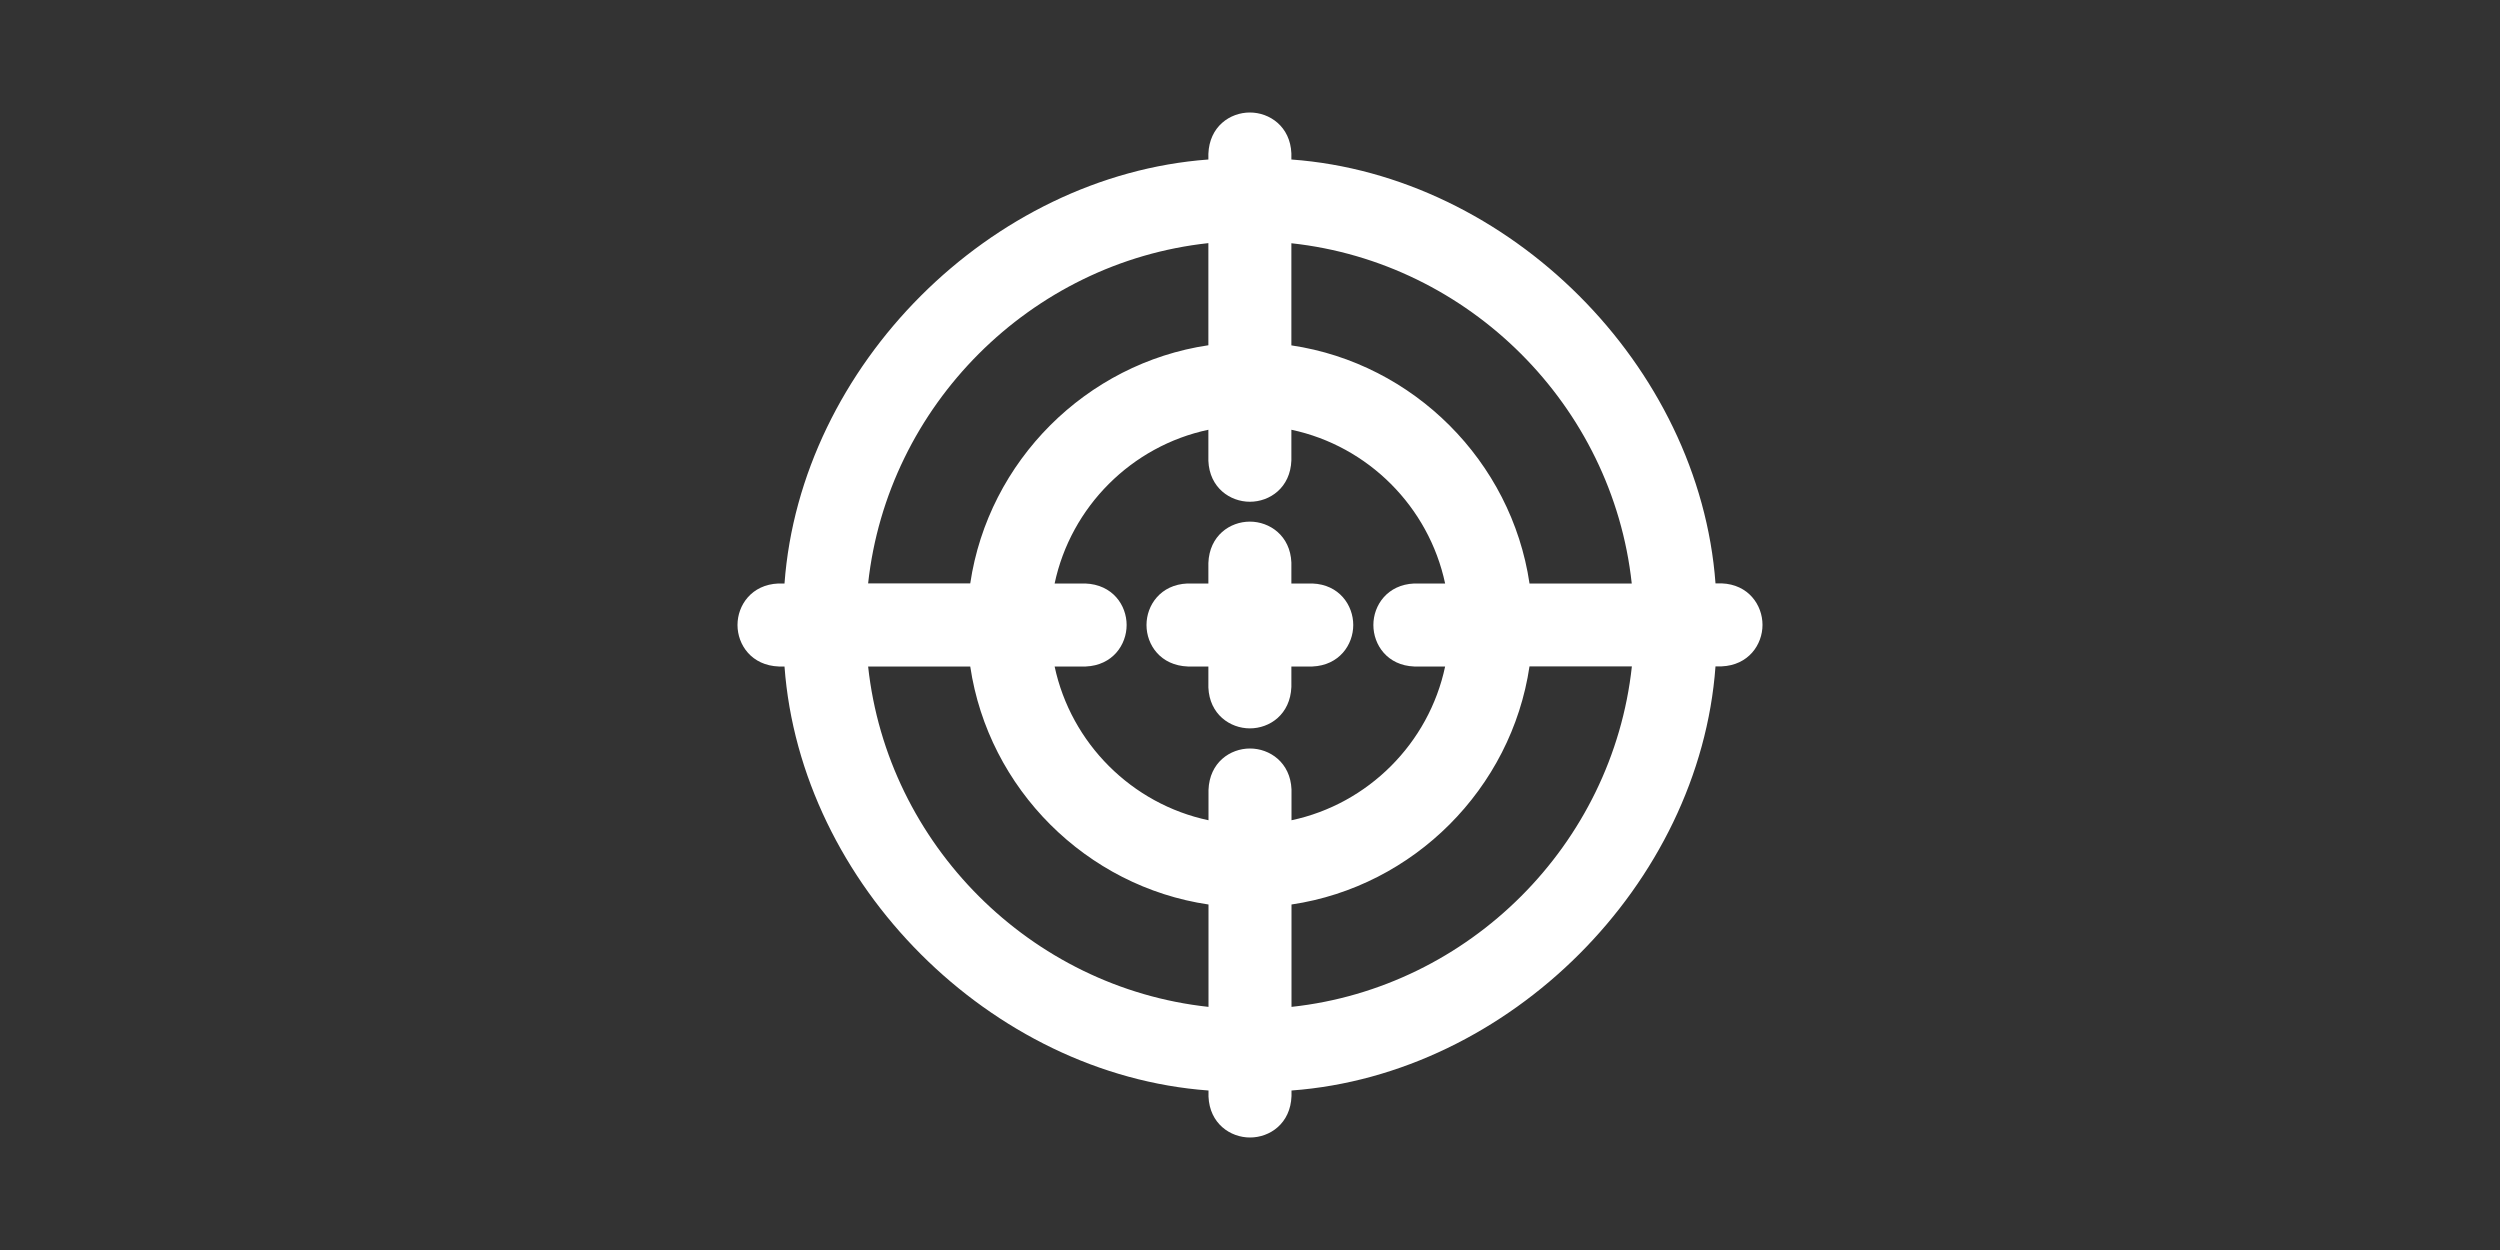 <?xml version="1.0" encoding="UTF-8"?>
<svg xmlns="http://www.w3.org/2000/svg" id="Layer_1" data-name="Layer 1" viewBox="0 0 200 100">
  <rect x="0" y="0" width="200" height="100" fill="#333333" stroke="none"/>
  <defs>
    <style>
      .cls-1 {
        fill: #fff;
        stroke-width: 0px;
      }
    </style>
  </defs>
  <path class="cls-1" d="M137.73,46.67h-.49c-1.28-17.42-16.51-32.64-33.93-33.91v-.49c-.09-2.15-1.74-3.27-3.32-3.27-1.59,0-3.24,1.12-3.32,3.31v.45c-17.41,1.28-32.63,16.5-33.91,33.92h-.49c-2.15.09-3.27,1.74-3.27,3.32s1.12,3.24,3.31,3.32h.45c1.28,17.42,16.5,32.65,33.92,33.92v.49c.09,2.15,1.74,3.27,3.32,3.27,1.59,0,3.24-1.12,3.32-3.31v-.45c17.43-1.28,32.65-16.51,33.92-33.93h.49c2.15-.09,3.27-1.74,3.27-3.32s-1.12-3.24-3.27-3.32ZM103.32,72.36c9.78-1.45,17.59-9.28,19.04-19.05h8.19c-1.54,14.24-12.99,25.7-27.23,27.24v-8.19ZM96.67,27.62c-9.78,1.45-17.6,9.27-19.05,19.05h-8.17c1.55-14.23,12.99-25.68,27.22-27.22v8.17ZM96.68,63.18v2.44c-6.14-1.3-11-6.16-12.31-12.3h2.49c2.15-.09,3.27-1.74,3.27-3.32s-1.12-3.24-3.31-3.32h-2.45c1.3-6.14,6.16-11,12.3-12.3v2.49c.09,2.15,1.74,3.27,3.32,3.27,1.59,0,3.24-1.12,3.32-3.31v-2.45c6.14,1.3,10.99,6.16,12.3,12.3h-2.47c-2.15.09-3.27,1.74-3.27,3.32,0,1.59,1.12,3.24,3.27,3.32h2.47c-1.3,6.14-6.16,11-12.29,12.3v-2.47c-.09-2.15-1.74-3.27-3.32-3.27-1.59,0-3.24,1.12-3.32,3.31ZM122.36,46.67c-1.45-9.77-9.27-17.59-19.05-19.04v-8.17c14.23,1.54,25.69,12.99,27.23,27.22h-8.19ZM96.68,72.36v8.19c-14.24-1.54-25.69-13-27.23-27.23h8.17c1.45,9.78,9.28,17.6,19.06,19.04Z"></path>
  <path class="cls-1" d="M103.31,54.96v-1.64h1.68c2.15-.09,3.27-1.74,3.27-3.32s-1.12-3.24-3.27-3.32h-1.68s0-1.68,0-1.68c-.09-2.15-1.74-3.27-3.32-3.27-1.59,0-3.24,1.12-3.32,3.31v1.64h-1.68c-2.15.09-3.27,1.74-3.27,3.32,0,1.59,1.12,3.24,3.31,3.32h1.64v1.68c.09,2.15,1.74,3.27,3.32,3.27h0c1.59,0,3.23-1.12,3.32-3.31Z"></path>
</svg>
